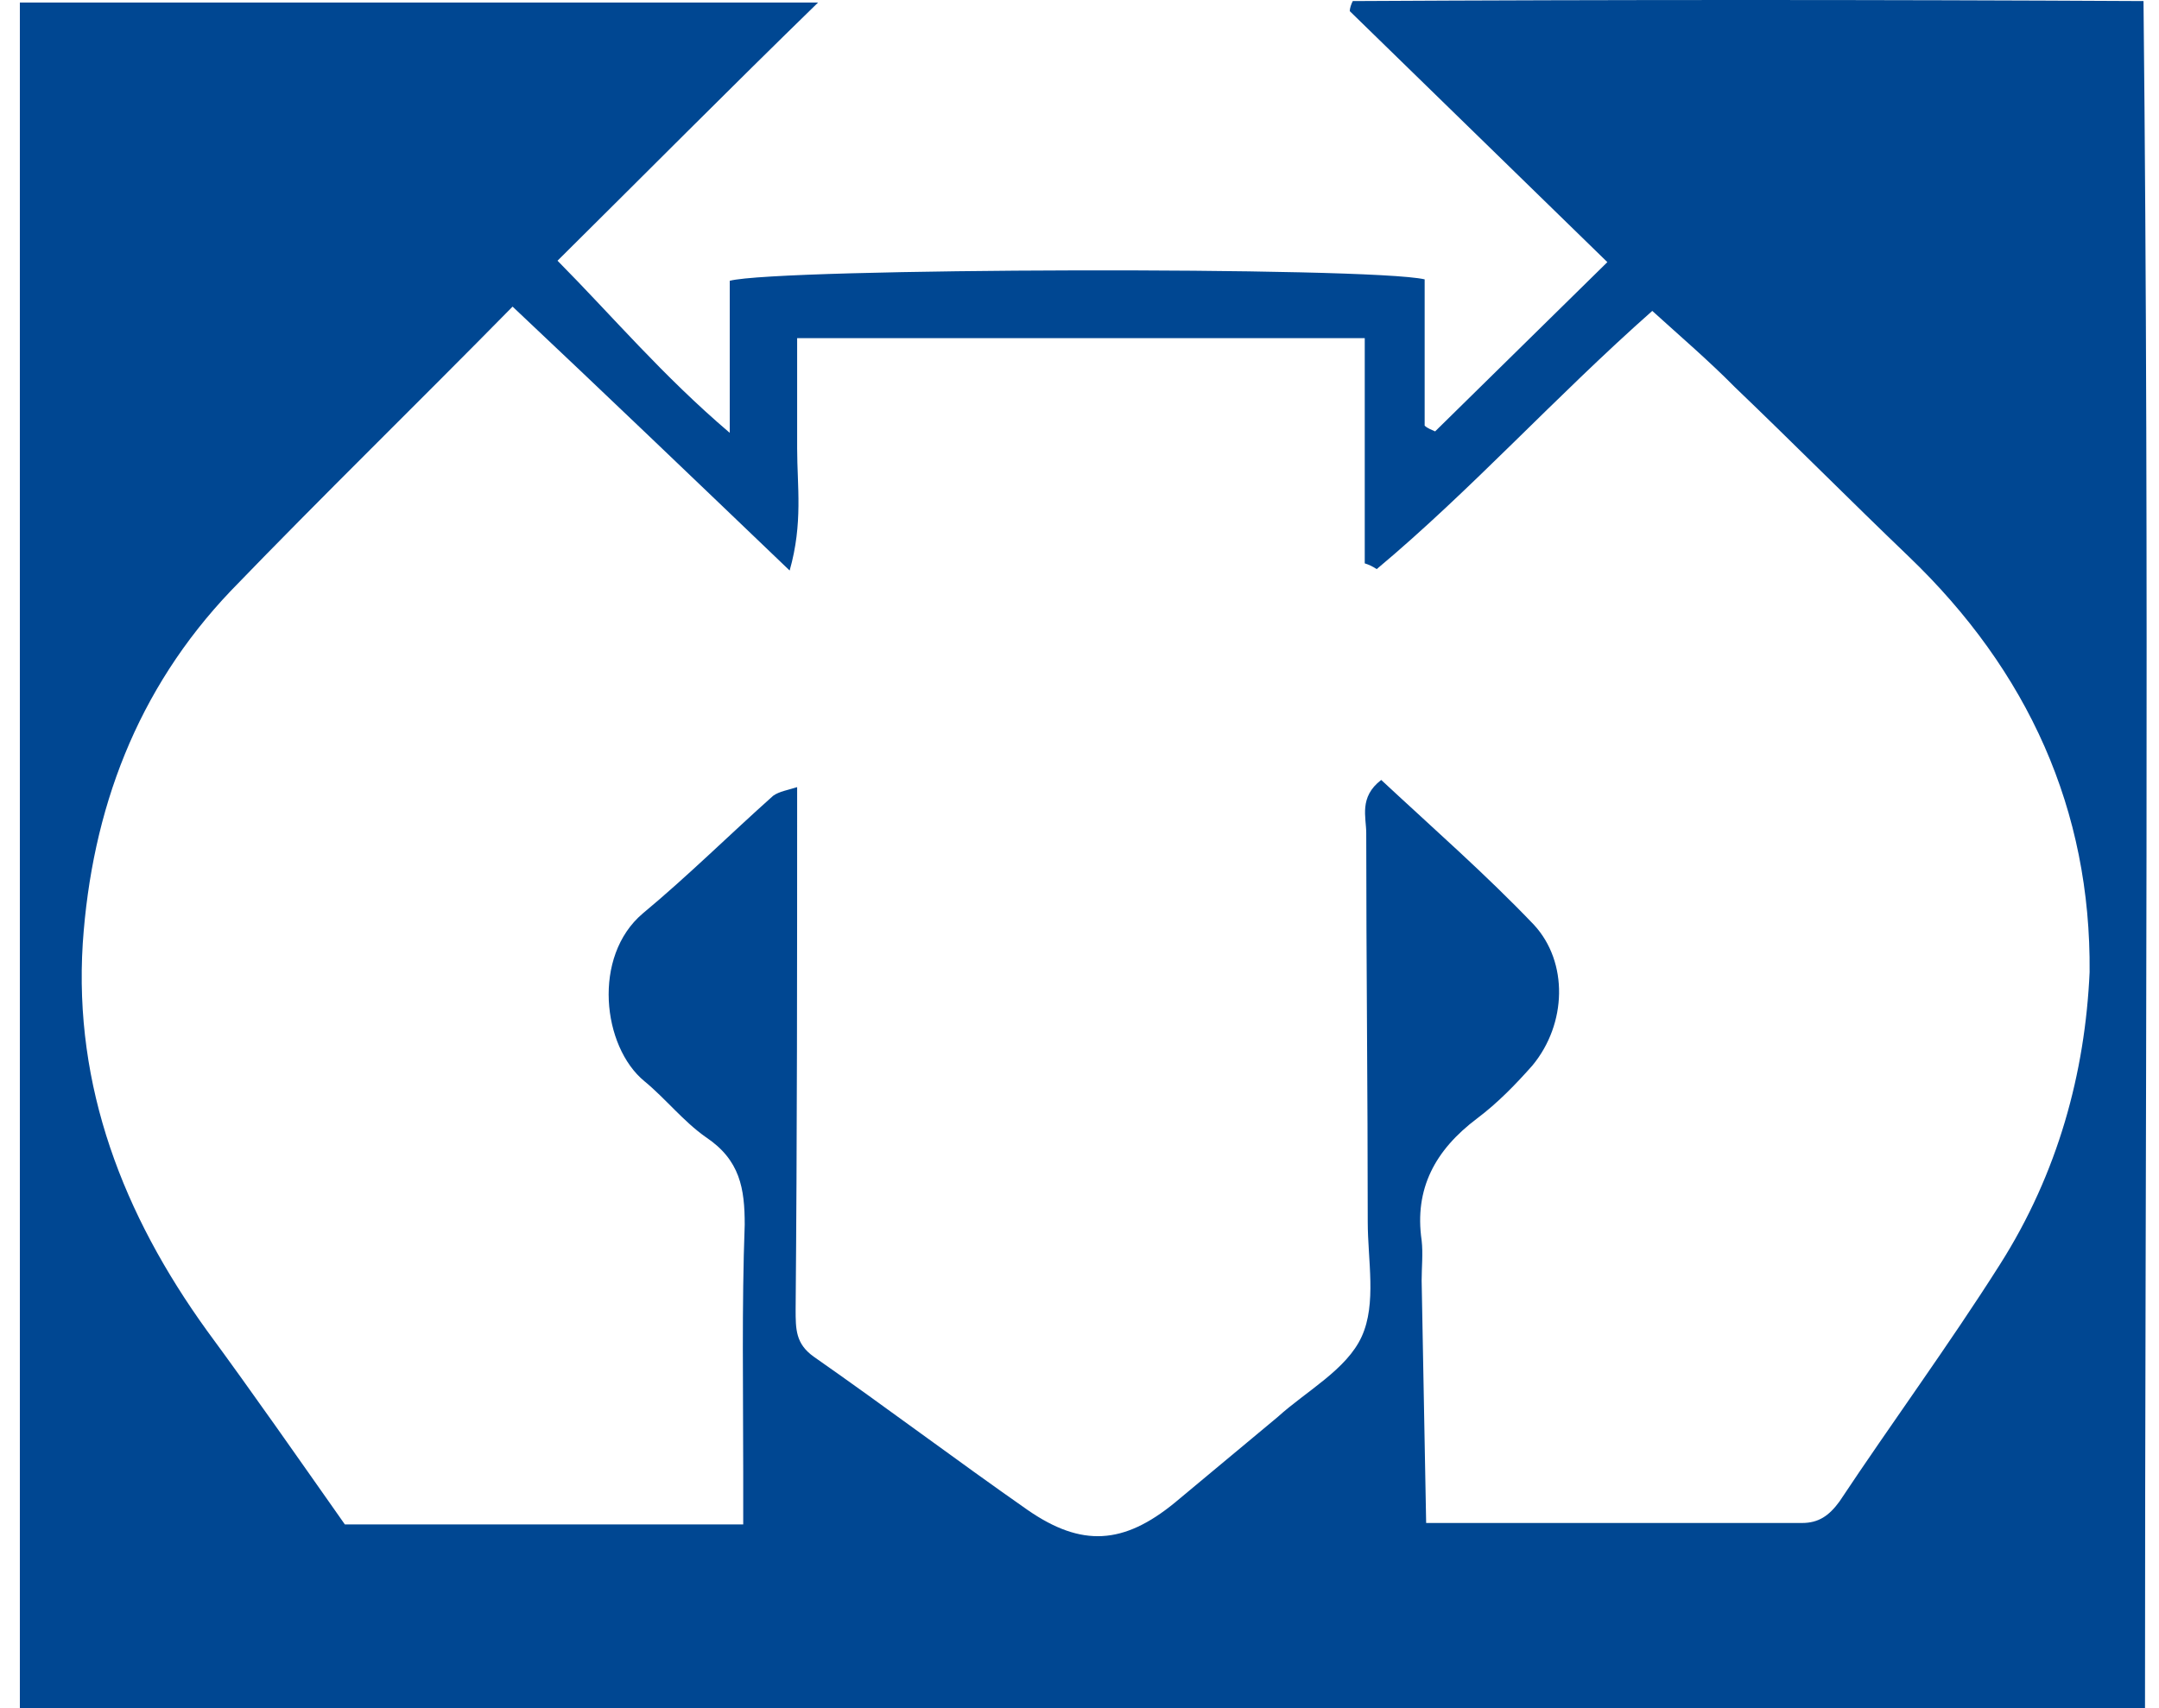 <svg width="91" height="72" viewBox="0 0 91 72" fill="none" xmlns="http://www.w3.org/2000/svg">
<path d="M57.018 0.045C56.955 0.166 56.891 0.348 56.891 0.469C60.489 3.976 64.088 7.483 67.749 11.05C65.224 13.529 62.888 15.827 60.489 18.185C60.363 18.125 60.174 18.064 60.048 17.943C60.048 15.887 60.048 13.771 60.048 11.776C57.712 11.232 32.841 11.292 30.758 11.836C30.758 13.771 30.758 15.827 30.758 18.246C27.917 15.827 25.834 13.348 23.499 10.99C27.16 7.362 30.695 3.794 34.482 0.106C22.994 0.106 11.884 0.106 0.837 0.106C0.837 24.171 0.837 47.995 0.837 72C30.821 72 60.489 72 90.41 72C90.41 47.934 90.6 24.05 90.347 0.045C79.048 -0.015 68.064 -0.015 57.018 0.045ZM84.287 53.316C82.141 56.702 79.742 59.967 77.533 63.293C77.091 63.898 76.649 64.2 75.955 64.2C70.779 64.2 65.603 64.2 60.111 64.2C60.048 60.632 59.984 57.307 59.921 53.981C59.921 53.437 59.984 52.832 59.921 52.288C59.606 50.111 60.489 48.479 62.257 47.148C63.141 46.483 63.898 45.697 64.593 44.911C66.044 43.158 66.108 40.558 64.656 38.986C62.636 36.869 60.426 34.934 58.217 32.878C57.27 33.604 57.586 34.451 57.586 35.116C57.586 40.558 57.649 46 57.649 51.502C57.649 53.135 58.028 54.949 57.396 56.339C56.765 57.73 55.061 58.637 53.861 59.725C52.41 60.935 50.958 62.144 49.506 63.353C47.36 65.107 45.592 65.228 43.32 63.656C40.29 61.539 37.323 59.302 34.293 57.186C33.535 56.642 33.535 56.037 33.535 55.19C33.599 47.934 33.599 40.618 33.599 33.181C33.22 33.302 32.841 33.362 32.589 33.544C30.758 35.176 28.99 36.93 27.097 38.502C24.95 40.316 25.392 44.125 27.16 45.576C28.044 46.302 28.801 47.269 29.748 47.934C31.2 48.902 31.389 50.111 31.389 51.623C31.263 55.069 31.326 58.577 31.326 62.023C31.326 62.688 31.326 63.414 31.326 64.26C25.519 64.26 19.964 64.26 14.535 64.26C12.578 61.479 10.684 58.758 8.727 56.097C5.192 51.2 3.109 45.818 3.488 39.772C3.867 34.148 5.761 29.069 9.737 24.897C13.588 20.906 17.565 17.036 21.605 12.925C25.455 16.553 29.18 20.12 33.283 24.05C33.851 22.055 33.599 20.483 33.599 18.911C33.599 17.399 33.599 15.827 33.599 14.255C41.615 14.255 49.443 14.255 57.523 14.255C57.523 17.46 57.523 20.604 57.523 23.748C57.712 23.808 57.838 23.869 58.028 23.99C62.005 20.664 65.539 16.734 69.642 13.106C70.842 14.194 72.041 15.222 73.114 16.311C75.576 18.669 77.975 21.087 80.437 23.446C85.487 28.283 88.138 34.148 88.075 40.981C87.885 45.214 86.749 49.446 84.287 53.316Z" fill="#004792"/>
</svg>
